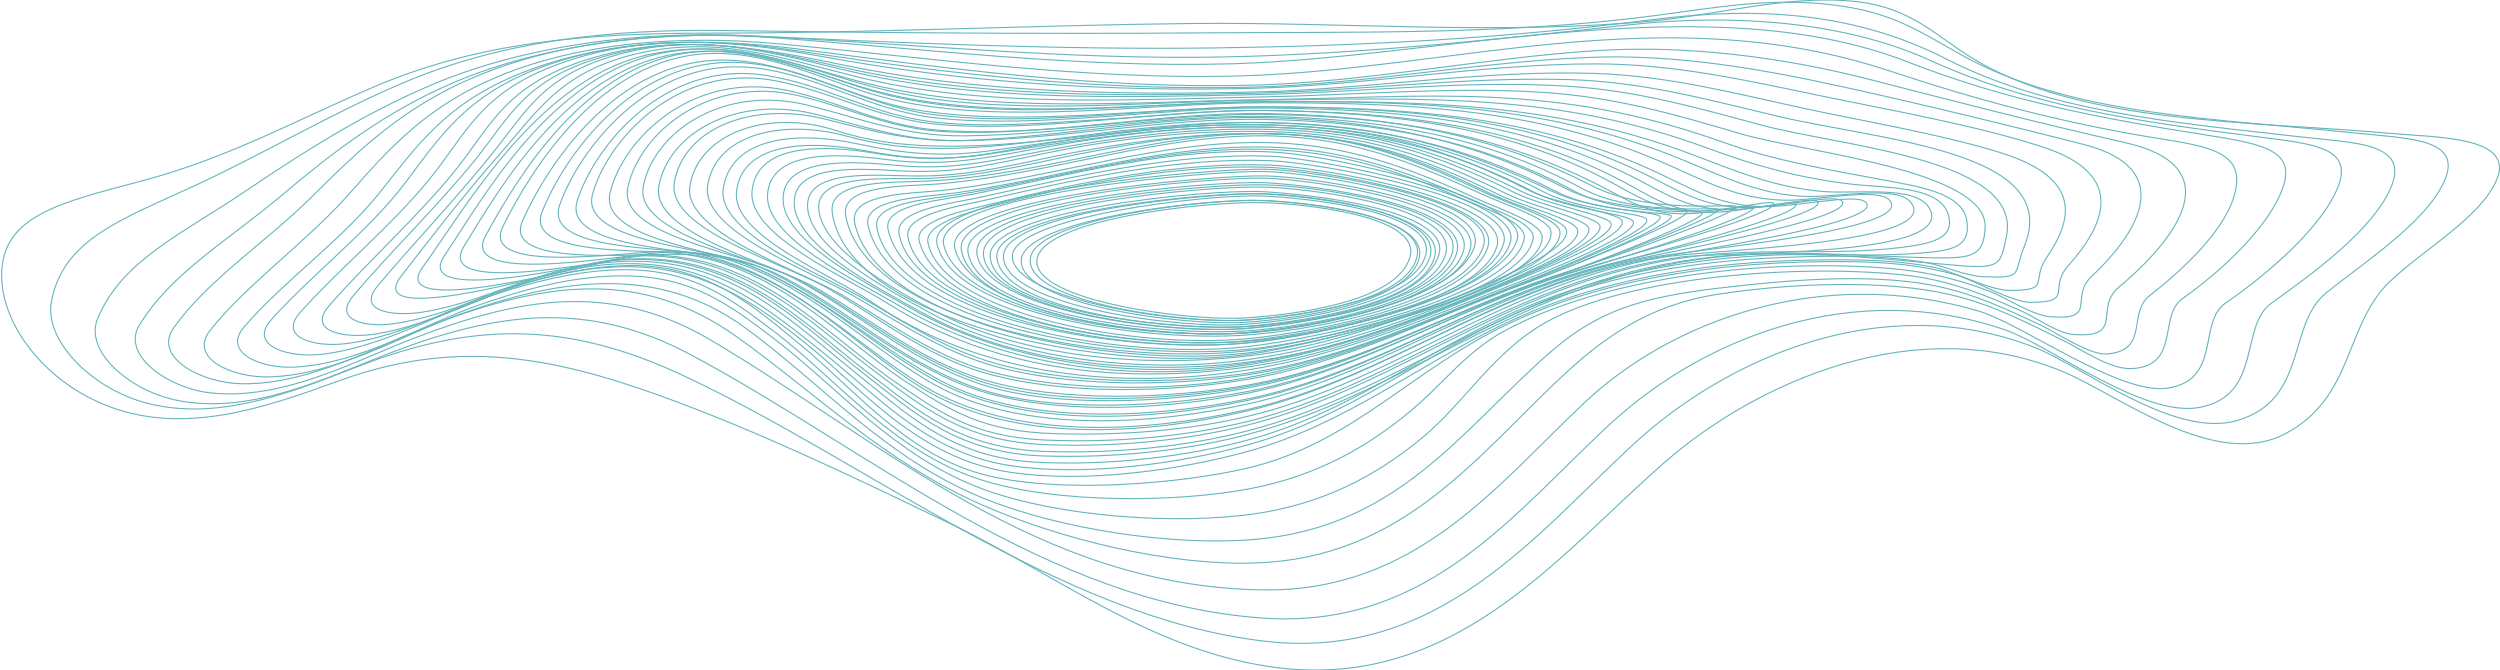 <svg xmlns="http://www.w3.org/2000/svg" width="1123" height="301" viewBox="0 0 1123 301">
    <g fill="none" fill-rule="evenodd" stroke="#008290" stroke-linecap="round" stroke-linejoin="round" stroke-width=".5" opacity=".6">
        <path d="M1073.464 126.526c-20.515 19.71-15.893 52.22-47.18 68.44-31.538 16.348-74.801-17.66-99.469-27.962-66.024-27.579-137.636 4.576-179.101 40.702-47.786 41.632-95.387 104.242-178.043 91.652-54.078-8.238-95.357-41.437-143.936-64.698-41.213-19.733-84.096-40.575-128.84-56.769-50.487-18.273-93.072-25.578-144.521-6.875-32.682 11.88-70.942 25.556-106.586 10.31C19.534 170.099 2.535 147.108.901 127.166c-2.495-30.452 26.19-36.031 63.719-46.141 38.862-10.47 68.617-27.194 103.417-42.028 47.078-20.066 94.911-24.127 150.275-24.113 72.605.018 145.502-3.6 217.503-4.33 68.248-.692 139.085 5.362 207.465-1.232 28.592-2.756 61.764-12.015 91.006-8.558 24.313 2.873 34.867 15.013 51.533 25.281 48.552 29.912 125.175 28.267 187.154 33.797 22.338 1.993 56.786 1.388 48.523 20.956-7.169 16.977-33.34 31.613-48.032 45.73z"/>
        <path d="M1044.864 131.612c-17.493 14.147-8.1 47.473-39.337 57.131-28.66 8.864-69.988-24.33-91.937-32.828-68.581-26.552-138.623 5.748-179.348 43.19-43.997 40.452-87.97 97.729-165.428 89.005-93.295-10.51-178.758-80.86-263.175-119.994-49.388-22.895-91.05-23.884-141.88-4.613-28.38 10.759-63.575 26.471-97.773 17.594-24.99-6.488-46.194-28.296-42.897-45.652 5.315-27.965 31.37-36.759 64.253-51.986 31.774-14.713 60.824-32.18 93.387-46.074 44.007-18.776 92.305-24.438 144.21-23.67 72.175 1.068 144.003 1.618 216.122 1.052 67.427-.53 135.249 1.02 201.82-7.683 27.451-3.589 52.282-8.33 80.39-4.895 26.26 3.21 37.908 11.273 57.128 22.12 49.232 27.784 115.726 28.94 177.07 35.405 24.17 2.546 49.302 2.297 40.474 21.792-8.44 18.643-35.904 36.217-53.08 50.106z"/>
        <path d="M1020.339 136.158c-14.62 10.459-3.735 41.353-32.278 46.848-25.019 4.815-67.484-27.936-87.112-34.735-69.037-23.913-136.054 4.312-176.452 41.087-42.715 38.884-81.852 93.291-156.554 88.325-97.967-6.513-176.733-75.132-257.595-118.313-46.705-24.94-87.48-19.097-135.255-.76-26.928 10.333-61.313 27.75-94.812 21.385-21.608-4.106-42.573-21.962-36.452-36.815 10.807-26.224 38.005-38.088 66.217-57.178 25.168-17.03 52.674-34.603 83.098-47.57 42.064-17.93 93.326-24.716 143.135-22.39 70.227 3.28 139.47 6.409 209.78 5.48 66.631-.878 131.047-4.367 196.673-12.753 48.986-6.26 91.872-2.53 131.369 17.645 46.786 23.9 101.773 28.542 158.873 35.021 25.071 2.845 49.604 2.57 41.033 22.78-8.174 19.276-35.813 39.17-53.668 51.943z"/>
        <path d="M999.71 136.154c-12.604 8.698-1.595 34.531-26.086 38.207-21.478 3.223-65.353-28.817-84.451-34.51-70.219-20.94-137.88 3.702-177.696 41.26-39.243 37.018-75.744 84.978-144.476 83.87-100.966-1.626-169.897-66.243-247.642-112.155-44.844-26.482-85.286-19.349-133.539-.853-25.9 9.928-58.367 27.859-90.781 24.57-19.569-1.986-40.516-17.044-32.556-30.29 14.105-23.476 40.256-38.395 64.309-58.72 22.359-18.893 46.528-37.56 77.593-50.7 38.804-16.41 87.921-22.743 133.754-20.61 71.612 3.33 140.86 10.857 212.634 9.337 61.24-1.296 120.554-7.753 181.286-14.44 45.716-5.033 96.313-1.634 134.818 15.94 45.328 20.69 92.759 27.417 146.464 34.285 27.158 3.473 45.917 4.826 35.478 25.802-8.981 18.046-32.193 37.334-49.11 49.007z"/>
        <path d="M980.28 134.213c-10.798 7.583-.69 30.334-22.781 31.364-9.639.45-22.777-8.744-29.638-12.108-16.193-7.938-32.156-16.453-51.419-21.017-30.319-7.182-73.444-5.097-104.663-.282-32.392 4.996-53.003 20.8-71.28 38.016-38.113 35.903-71.024 80.337-136.143 82.702-38.337 1.393-87.811-10.401-123.781-26.316-43.648-19.313-74.62-50.41-109.733-75.369-43.042-30.596-85.487-24.744-136.206-5.462-24.742 9.407-55.058 26.918-85.523 26.657-18.732-.16-40.538-11.908-31.08-25.158 15.655-21.933 41.43-38.338 62.407-59.2 20.717-20.604 40.574-39.913 73.1-53.586 39.431-16.576 87.676-20.848 133.602-17.515 69.956 5.078 136.32 13.678 206.498 11.709 94.128-2.642 214.173-35.584 303.364-.81 44.131 17.205 85.434 25.27 135.343 33.043 28.121 4.38 40.996 7.888 31.091 28.257-8.058 16.57-28.016 34.443-43.157 45.075z"/>
        <path d="M965.677 132.741c-10.177 7.898.049 24.649-19.142 26.255-7.858.658-23.303-9.826-28.717-12.38-15.863-7.485-31.842-15.199-51.035-18.695-29.07-5.297-65.952-1.912-95.1 1.558-35.238 4.195-54.433 10.386-75.889 29.254-39.529 34.76-67.719 77.881-131.762 83.535-36.205 3.196-87.71-4.267-122.88-18.7-43.985-18.05-72.71-51.943-106.748-76.58-38.865-28.13-82.548-22.334-129.21-5.289-25.005 9.135-53.753 26.56-83.81 27.597-17.083.59-36.93-8.435-26.952-20.955 17.024-21.357 43.778-39.985 62.821-61.71 18.01-20.55 35.161-39.37 66.827-52.414C261.312 18.88 306.27 15.69 349.082 19.63c70.842 6.52 138.575 16.601 209.638 14.417 94.268-2.896 189.644-35.444 290.034-2.199 41.473 13.734 79.346 23.879 125.033 31.038 23.406 3.668 35.128 7.805 29.618 25.7-4.947 16.071-23.99 33.493-37.728 44.154z"/>
        <path d="M951.751 129.055c-11.368 9.475 2.995 22.833-20.26 21.21-7.281-.507-16.863-7.617-23.068-10.362-16.15-7.148-32.434-14.018-52.083-16.251-45.942-5.222-124.915.06-162.424 21.408-22.916 13.043-35.936 35.574-54.545 51.153-21.375 17.893-45.873 30.382-76.303 34.67-34.084 4.802-87.14 1.596-121.814-11.277-39.496-14.664-65.245-45.926-94.175-67.949-22.194-16.895-39.847-29.671-75.069-27.503-20.076 1.236-39.044 6.635-56.614 12.756-24.832 8.649-53.308 26.23-82.48 27.964-15.725.935-33.192-6.405-23.262-18.027 16.941-19.826 43.75-38.892 60.62-59.994 17.407-21.773 29.976-40.442 63.824-53.99 38.11-15.253 82.194-16.365 125.05-10.776 68.09 8.88 135.479 18.03 203.944 16.168 51.795-1.41 102.816-12.316 155.122-15.576 40.016-2.494 83.362 3.206 120.64 12.763 38.772 9.94 76.013 19.668 115.536 28.563 51.647 11.624 18.076 47.784-2.639 65.05z"/>
        <path d="M939.639 124.082c-10.4 9.767 3.223 19.747-18.37 18.23-8.344-.587-20.901-8.995-27.924-11.637-16.803-6.321-31.568-9.4-50.775-10.587-54.629-3.377-122.459 4.92-165.83 28.054-17.74 9.46-27.637 23.242-41.274 34.922-20.735 17.757-44.315 30.828-74.066 36.484-32.381 6.154-86.81 6.927-121.08-4.125-39.063-12.598-65.482-45.934-92.351-66.334-21.315-16.181-39.34-29.816-74.309-27.724-17.559 1.051-34.59 5.475-50.235 10.513-25.077 8.076-50.382 23.74-78.36 27.23-14.866 1.853-33.846-3.483-23.223-15.467 17.228-19.436 44.02-40.048 60.18-61.485 15.663-20.778 27.103-38.873 59.69-51.393C278.07 16.793 319 16.77 358.924 22.917c68.303 10.514 135.668 18.077 204.483 16.217 49.32-1.331 99.478-11.186 149.766-13.321 39.473-1.677 78.004 5.156 115.116 13.301 35.48 7.788 72.431 16.787 107.271 25.663 45.085 11.485 22.043 42.434 4.079 59.305z"/>
        <path d="M929.1 119.295c-9.287 10.41 2.85 16.313-16.566 16.548-8.689.105-25.732-10.068-33.749-12.33-16.388-4.625-31.424-5.82-49.546-5.982-53.806-.476-106.822 7-151.04 27.624-43.365 20.227-70.388 53.82-117.363 65.011-30.117 7.176-86.43 11.992-120.135 2.712-34.387-9.467-58.833-39.8-80.983-57.877-19.937-16.272-41.208-35.936-76.039-35.721-17.68.11-34.878 3.958-50.787 8.68-24.805 7.364-50.309 22.997-77.494 26.394-13.942 1.742-30.7-2.61-20.524-14.065 16.638-18.73 40.609-38.528 57.474-59.103 17.392-21.22 22.959-39.354 58.344-52.324 38.186-13.997 77.357-11.091 117.795-3.615 64.5 11.926 130.106 16.128 195.717 14.384 49.667-1.32 101.377-10.899 152.11-10.936 35.76-.026 68.373 7.47 102.007 14.437 31.692 6.564 70.006 13.3 99.482 22.976 37.945 12.455 27.478 35.053 11.298 53.187z"/>
        <path d="M919.496 115.425c-7.61 11.023 2.301 14.996-16.586 15.02-9.347.011-24.715-8.378-33.894-10.276-17.217-3.563-35.504-3.622-53.422-3.383-50.548.67-98.723 8.964-139.761 28.63-39.73 19.037-71.752 45.263-115.096 57.303-29.37 8.158-73.015 14.64-107.205 9.381-41.301-6.35-66.11-37.294-91.525-57.812-35.325-28.518-64.59-43.356-119.479-28.85-24.831 6.562-47.664 20.357-73.704 24.586-13.48 2.19-31.283-.86-21.022-12.674 16.419-18.902 39.332-39.409 56.256-60.265 16.205-19.97 21.958-37.273 55.565-48.96 39.917-13.882 77.97-7.527 118.495.944 60.688 12.684 125.022 13.78 187.15 12.217 48.989-1.232 100.857-9.893 150.802-8.313 32.756 1.037 61.997 8.69 92.746 15.384 28.88 6.288 61.193 11.508 88.817 19.915 34.952 10.637 35.414 27.52 21.863 47.153z"/>
        <path d="M909.367 110.541c-5.27 12.95.087 14.433-18.386 13.771-8.086-.29-17.568-4.904-25.719-6.331-20.35-3.561-42.257-3.12-63.118-2.381-45.606 1.616-88.706 9.837-125.9 27.341-40.246 18.94-72.434 45.004-116.156 57.011-29.362 8.064-72.701 14.392-106.781 9.106-36.024-5.588-58.481-30.46-80.755-48.405-35.36-28.49-63.262-51.817-121.844-38.279-24.758 5.722-47.802 19.275-73.365 22.973-13.157 1.904-27.961-1.396-18.702-12.435 16.089-19.182 37.918-40.173 54.896-61.23 15.216-18.871 21.547-34.752 53.624-45.055 38.415-12.34 72.518-5.24 110.53 3.448 60.347 13.795 124.992 13.193 187.306 11.741 45.377-1.057 92.767-7.335 138.91-6.086 34.395.932 63.041 9.036 94.842 16.535C845 63.172 926.736 67.85 909.367 110.54z"/>
        <path d="M901.308 106.101c-2.551 12.506-2.72 14.675-20.736 13.231-30.484-2.443-57.774-6.26-89.256-4.513-44.852 2.49-84.987 12.29-120.98 29.968-37.487 18.412-68.326 41.648-109.708 52.846-27.828 7.53-62.476 11.657-94.945 10.006-38.838-1.976-59.128-22.42-82.018-40.757-35.032-28.064-63.548-58.618-124.34-47.03-24.342 4.64-45.669 16.807-70.067 20.435-12.126 1.803-29.405-.14-19.63-11.845 15.822-18.944 36.864-40.788 53.562-62.063 13.672-17.42 21.842-32.194 51.83-41.122 36.878-10.98 67.996-2.665 103.107 5.892 60.289 14.692 125.011 12.613 187.774 11.309 44.935-.934 92.838-6.638 138.362-3.736 30.933 1.971 58.054 9.673 86.493 17.353C827.88 66.099 908.422 71.223 901.308 106.1z"/>
        <path d="M891.733 102.233c-.638 12.116-5.021 13.824-21.454 13.6-30.33-.415-59.548-3.527-90.194-1.163-93.204 7.192-143.082 60.188-219.808 80.526-27.188 7.206-59.522 10.61-91.013 9.643-38.12-1.17-56.9-18.035-79.987-36.018-33.475-26.073-62.807-59.75-121.53-50.88-5.47.827-107.16 31.374-87.47 5.997 13.114-16.902 28.49-36.894 44.513-55.039 15.887-17.99 26.28-35.57 58.102-43.982 37.937-10.028 68.271 1.366 103.656 9.959 56.769 13.785 120.21 9.76 179.333 8.698 41.12-.74 84.719-4.704 126.162-2.158 32.761 2.013 60.137 9.85 89.76 18.661 28.015 8.333 111.296 16.231 109.93 42.156z"/>
        <path d="M883.518 99.206c1.72 11.713-6.218 13.295-20.776 14.476-30.314 2.457-61.193-1.463-91.978 1.636-87.608 8.822-136.9 59.163-210.427 78.244-27.219 7.063-59.496 10.322-90.917 9.232-37.622-1.304-56.357-17.657-79.46-35.313-30.915-23.627-60.232-56.484-114.176-50.55-6.934.763-103.817 27.63-85.806 2.927 18.784-25.761 51.12-83.614 100.221-95.052 37.049-8.632 66.646 4.647 100.43 12.943 54.918 13.487 118.255 7.91 175.642 7.057 76.248-1.134 131.626-8.175 208.066 19.202 22.904 8.202 46.447 12.129 71.435 16.78 15.725 2.928 35.898 5.825 37.746 18.418z"/>
        <path d="M874.903 95.682c4.211 11.668-7.949 13.91-21.68 15.564-29.694 3.577-61.067.064-91.276 3.775-82.089 10.083-131.237 58.144-201.598 75.934-27.297 6.902-59.483 10.016-90.827 8.78-37.089-1.463-55.792-17.358-78.885-34.68-28.243-21.184-58.113-52.842-106.918-49.956-7.755.459-100.38 24.01-84.04-.31 17.305-25.755 47.73-81.164 97.83-90.968 37.133-7.266 67.706 9.034 101.141 16.85 51.595 12.062 114.18 4.922 167.943 4.301 73.843-.851 132.911-3.374 200.442 21.599 21.118 7.81 40.984 13.432 64.991 16.194 14.997 1.726 38.472.712 42.877 12.917z"/>
        <path d="M866.67 93.523c12.885 22.638-93.485 19.248-112.547 22.071C677.134 127 627.752 172.71 560.317 189.35c-27.403 6.76-59.65 9.718-91 8.307-32.522-1.463-47.927-12.751-69.25-27.533-29.603-20.522-60.075-55.98-108.863-55.528-9.58.09-97.586 20.172-82.78-3.956 15.76-25.681 46.15-79.001 96.22-86.621 34.034-5.18 63.033 10.725 93.337 18.07 51.542 12.494 115.324 4.127 168.891 3.693 71.425-.58 130.826.061 193.644 23.789 18.968 7.165 36.598 14.734 58.746 16.471 14.88 1.167 41.46-2.97 47.409 7.482z"/>
        <path d="M858.512 91.113c13.77 18.707-91.477 21.037-111.148 24.384-72.648 12.362-121.312 55.752-186.349 71.394-26.665 6.415-57.117 8.872-87.406 7.906-31.768-1.013-46.33-9.83-67.847-24.1-29.7-19.696-59.796-54.536-106.205-57.257-11.76-.69-94.648 16.368-81.372-7.674 13.758-24.913 44.383-77.844 94.341-82.41 31.312-2.862 57.934 12.261 85.65 19.205 51.47 12.896 116.239 3.358 169.687 3.104 68.85-.327 127.257 1.452 186.93 25.703 17.612 7.158 33.884 15.643 54.962 16.819 14.704.82 42.582-5.461 48.757 2.926z"/>
        <path d="M848.72 89.869c12.25 13.65-88.373 22.207-109.018 26.1-68.863 12.988-116.8 54.006-179.536 68.642-46.77 10.912-105.624 14.637-146.292-10.513-31.022-19.184-61.977-55.517-107.915-61.204-14.526-1.798-91.86 12.567-79.972-11.33 12.063-24.252 43.177-75.86 92.85-77.518 29.826-.996 55.52 14.502 82.314 20.748 50.17 11.698 114.458 1.442 166.152 1.377 66.467-.082 123.895 2.519 180.642 27.255 17.973 7.836 32.13 16.098 54.25 16.512 13.911.26 41.298-5.892 46.525-.069z"/>
        <path d="M838.061 90.816c9.56 9.617-83.195 22.429-104.623 26.98-65.164 13.843-112.525 52.455-173.116 66.178-47.369 10.73-105.253 13.92-146.254-11.073-30.21-18.413-58.921-49.797-100.447-58.073-15.353-3.059-89.306 7.757-78.866-15.722C245.568 74.79 276.717 26.2 325.861 27.01c29.43.485 55.678 16.796 83.392 21.924 47.49 8.786 109.988-1.024 158.484-.92 64.162.135 120.624 3.886 174.713 28.594 15.76 7.2 28.371 15.457 48.162 16.194 15.178.566 43.208-6.252 47.45-1.986z"/>
        <path d="M827.22 90.195c8.019 7.74-77.33 22.72-99.037 27.704-62.022 14.238-108.556 50.542-167.24 63.444-44.067 9.69-102.568 13.513-141.95-8.985-31.322-17.894-57.79-46.827-97.65-57.337-16.958-4.471-86.893 3.16-77.777-19.964 9.524-24.165 40.87-69.768 89.168-66.93 29.86 1.754 55.216 19.043 84.804 23.12 46.197 6.367 104.672-3.504 151.098-3.253 62.354.336 117.326 4.724 169.113 29.65 15.75 7.58 27.288 15.763 47.952 15.607 13.78-.105 38.28-6.183 41.52-3.056z"/>
        <path d="M816.353 90.4c6.653 5.838-72.256 22.938-93.853 28.322-59.142 14.74-104.718 48.954-161.74 61.062-44.424 9.434-102.603 12.71-142.157-9.701-30.134-17.075-54.11-41.99-90.55-53.93-18.77-6.15-84.637-1.04-76.632-24.09 8.325-23.97 40.045-66.74 87.03-61.646 29.384 3.186 52.198 19.323 82.422 22.595 45.906 4.972 101.955-4.913 147.855-4.51 60.542.533 114.347 5.834 163.945 30.578 14.017 6.992 24.06 14.637 42.487 15.085 14.04.342 38.568-6.07 41.193-3.766z"/>
        <path d="M806.45 91.423c5.541 4.912-67.25 22.955-89.038 28.819-56.482 15.198-101.236 47.43-156.612 58.886-41.494 8.584-99.971 12.242-138.043-8-30.565-16.252-53.613-39.15-87.76-52.549-19.465-7.638-82.911-5.499-75.675-28.45 7.592-24.08 38.874-63.51 84.774-56.25 26.874 4.25 47.754 17.836 75.79 20.98 24.034 2.696 50.924.263 74.768-1.147 25.314-1.496 49.489-4.36 74.387-4.073 58.685.673 111.461 6.63 158.994 31.351 13.372 6.955 22.273 14.183 40.305 14.386 13.015.147 36.163-5.68 38.11-3.953z"/>
        <path d="M796.515 91.167c4.718 4.1-62.924 23.029-84.657 29.234-54.085 15.445-97.974 45.533-151.796 56.276-38.211 7.627-93.527 10.876-130.511-5.028-33.142-14.251-55.644-37.113-88.48-51.788-19.416-8.676-81.063-10.184-74.888-32.666 6.647-24.205 38.1-59.453 82.346-50.88 26.015 5.04 46.097 17.438 74.078 19.67 45.94 3.664 99.937-7.041 145.969-6.37 56.832.83 108.493 7.155 154.254 31.774 13.712 7.376 22.17 13.492 40.654 13.347 11.364-.089 31.671-4.75 33.031-3.57z"/>
        <path d="M787.549 92.746c4.212 3.754-58.937 22.955-80.445 29.432-51.775 15.592-94.708 43.73-147.042 53.75-34.015 6.512-88.255 10.36-122.945-2.152-34.488-12.44-57.739-36.202-89.324-51.266-20.352-9.707-79.133-13.752-73.689-36.094 5.93-24.333 37.18-54.847 79.577-45.782 23.635 5.052 42.193 15.879 67.91 17.846 46.685 3.572 100.76-7.886 147.243-7.081 56.745.983 103.629 8.483 149.718 31.954 14.408 7.338 21.438 13.344 40.881 12.607 9.746-.37 27.097-4.123 28.116-3.214z"/>
        <path d="M779.618 92.638c3.252 2.684-54.578 22.762-76.554 29.77-49.592 15.814-91.864 42.374-142.671 51.87-33.08 6.184-85.322 9.575-119.624-1.634-33.405-10.916-57.13-33.84-86.112-48.717-20.508-10.526-77.357-17.608-72.629-39.73 5.236-24.49 36.413-50.75 76.832-41.18 22.871 5.417 41.28 15.128 66.65 16.192 46.671 1.955 97.654-9.095 143.916-8.183 55.591 1.097 100.34 9.242 145.4 32.29 25.882 13.24 63.173 7.987 64.792 9.322z"/>
        <path d="M771.634 94.01c2.955 2.53-51.338 22.775-73.08 30.012-47.681 15.871-89.176 40.682-138.523 49.594-34.16 6.17-85.575 9.045-120.307-2.574-30.399-10.168-53.155-30.227-79.093-44.328-20.092-10.923-75.671-21.59-71.676-42.898 4.573-24.395 35.731-46.114 74.176-36.478 24.426 6.123 42.703 13.904 70.004 13.677 45.353-.379 91.438-9.69 136.196-8.699 53.424 1.184 98.44 9.197 141.24 32.308 22.846 12.337 59.911 8.4 61.063 9.386z"/>
        <path d="M764.63 95.484c2.928 2.701-48.544 22.739-69.866 30.105-45.898 15.859-86.606 39.107-134.728 47.474-33.861 5.888-82.413 8.01-117.292-2.198-29.422-8.61-52.248-28.069-76.253-41.555-20.157-11.324-74.17-24.46-70.57-45.444 4.145-24.156 35.023-41.598 71.288-32.345 21.806 5.564 40.138 11.903 64.28 11.673 46.017-.438 92.691-10.6 138.121-9.53 52.331 1.232 95.57 9.672 137.513 32.182 21.307 11.435 56.237 8.468 57.507 9.638z"/>
        <path d="M757.62 94.889c2.985 2.84-46.204 22.735-66.74 30.097-44.224 15.855-84.207 37.654-131.016 45.522-34.44 5.79-82.6 7.195-118.078-3.16-26.705-7.794-48.065-25.363-69.693-37.72-20.603-11.773-72.534-26.485-69.189-47.466 3.835-24.053 34.424-37.147 68.398-28.482 21.49 5.482 39.97 10.325 63.533 9.366C480.65 61.18 524.59 51.7 569.699 52.876c52.26 1.364 92.004 10.526 133.939 31.95 19.716 10.073 52.536 8.688 53.982 10.063z"/>
        <path d="M750.606 96.9c3.069 3.257-43.767 22.442-63.826 29.783-42.564 15.574-80.94 34.96-127.282 43.11-33.45 5.881-81.248 6.185-114.938-2.876-25.74-6.923-46.572-23.013-66.965-34.76-20.469-11.792-70.947-27.991-67.695-48.585 3.739-23.665 35.238-34.937 65.689-24.9 55.727 18.365 130.217-5.258 193.996-3.554 50.827 1.359 89.4 10.577 130.186 31.272 18.42 9.345 49.136 8.706 50.835 10.51z"/>
        <path d="M745.597 97.195c3.091 3.873-41.439 22.403-61.274 29.858-41.067 15.435-79.585 34.412-123.77 41.276-31.893 4.956-73.931 5.507-107.331-2.176-27.394-6.3-47.778-20.377-69.028-32.815-20.325-11.896-69.306-29.316-66.313-49.86 3.384-23.225 33.634-30.329 62.902-22.203 56.562 15.703 108.601-7.92 190.12-6.183 50.294 1.072 85.699 11.115 126.277 30.825 17.554 8.526 46.568 8.962 48.417 11.278z"/>
        <path d="M739.59 98.447c3.088 4.818-39.411 22.287-58.75 29.722-39.605 15.226-77.389 33.055-120.33 39.446-32.353 4.815-75.002 5.091-108.585-3.105-24.518-5.983-43.223-18.212-62.445-29.456-20.291-11.869-67.592-30.254-64.594-50.36 3.38-22.664 31.836-26.163 60.168-20.106 20.795 4.446 37.797 6.158 59.808 3.126 43.089-5.933 83.898-12.813 126.25-11.566 47.578 1.4 83.578 9.839 122.29 30.048 16.645 8.69 44.25 9.229 46.188 12.25z"/>
        <path d="M733.602 99.418c2.901 5.779-37.594 22.026-56.48 29.375-38.281 14.898-74.596 30.763-117.19 37.473-62.72 9.88-123.26.326-168.586-30.717-18.792-12.87-62.878-29.729-60.504-49.59 2.614-21.863 31.48-23.26 57.777-18.252 21.168 4.032 37.28 4.501 59.114.977 41.633-6.719 81.98-12.754 123.067-11.523 46.466 1.391 81.044 9.679 118.684 29.361 14.423 7.543 42.408 9.49 44.118 12.896z"/>
        <path d="M728.64 99.135c2.421 6.87-35.477 21.955-54.21 29.463-36.972 14.819-73.508 30.619-114.137 36.265-58.728 8.16-114.833.963-160.982-28.24-19.49-12.334-63.296-30.85-61.508-50.682 1.917-21.253 30.914-21.145 55.452-17.082 21.879 3.622 37.314 2.785 59.247-1.272 39.726-7.348 79.537-12.627 118.913-11.413 46.048 1.42 77.691 9.999 115.078 29.208 11.93 6.13 40.9 10.22 42.146 13.753z"/>
        <path d="M723.617 100.216c2.607 6.243-33.858 21.732-52.101 29.136-35.696 14.488-70.511 28.31-110.956 34.538-55.746 8.585-113.005-.749-156.027-26.211-20.023-11.85-60.828-30.498-59.763-50.04 1.1-20.17 30.593-18.974 53.38-15.981 24.433 3.209 41.504-.046 65.333-4.464 36.1-6.693 72.712-11.153 108.438-10.018 44.042 1.4 75.49 10.86 111.546 28.823 12.474 6.214 38.677 10.687 40.15 14.217z"/>
        <path d="M718.659 101.37c2.102 7.04-32.675 21.683-50.202 28.878-34.833 14.297-68.286 27.002-107.641 32.911-52.758 7.923-109.748-.886-151.21-24.413-20.747-11.772-57.817-30.381-57.856-49.24-.04-18.93 30.04-17.247 51.21-15.215 24.27 2.33 41.965-1.918 65.253-6.404 34.533-6.652 69.97-10.807 104.19-9.713 43.042 1.377 72.875 10.697 107.916 28.34 11.672 5.877 37.147 10.862 38.34 14.855z"/>
        <path d="M713.694 102.621c1.592 7.842-31.334 21.508-48.509 28.619-33.797 13.993-67.662 26.881-105.005 31.484-49.688 6.124-105.547.34-147.022-22.847-20.404-11.408-55.752-29.62-56.398-48.345-.638-18.504 29.63-15.688 49.199-14.693 26.844 1.364 46.16-4.786 71.8-9.63 31.146-5.885 63.65-8.992 94.28-8.04 42.08 1.31 70.353 10.885 104.848 27.966 11.155 5.525 35.896 10.994 36.807 15.486z"/>
        <path d="M708.725 103.543c1.028 8.468-29.957 21.173-46.736 28.147-32.682 13.586-64.844 24.744-102.045 29.919-47.426 6.596-104.38-.44-142.555-21.291-20.322-11.1-53.353-28.787-54.604-46.96-1.199-17.426 29.094-14.613 47.314-14.31 26.168.434 46.617-5.612 71.41-10.363 29.903-5.73 61.092-9.455 90.521-8.55 41.157 1.268 67.582 11.008 101.457 27.446 10.79 5.235 34.635 10.995 35.238 15.962z"/>
        <path d="M703.72 103.694c1.105 8.57-28.676 20.925-45.012 27.767-31.379 13.141-64.69 24.625-99.467 28.596-45.342 5.18-99.544.488-138.597-19.95-20.802-10.886-50.811-28.112-52.813-45.71-1.856-16.327 28.6-13.886 45.637-14.183 25.162-.438 47.741-6.334 71.542-11.072 29.161-5.804 57.828-9.935 86.562-9.013 40.017 1.285 65.01 10.952 98.146 26.948 11.053 5.337 33.319 11.32 34.002 16.617z"/>
        <path d="M700.736 104.135c1.419 21.196-102.502 49.985-140.639 55.127-63.465 8.557-179.21-14.782-186.23-63.582-2.235-15.527 28.293-13.482 44.422-14.416C471.395 78.19 520.662 58.49 572.7 60.093c37.989 1.17 63.453 11.92 95.284 26.865 11.006 5.168 32.363 11.371 32.753 17.177z"/>
        <path d="M696.75 104.469c.345 22.01-99.687 48.757-136.377 53.093-60.815 7.19-171.837-12.52-180.466-60.578-2.6-14.485 27.722-13.091 42.887-14.472 51.574-4.693 100.584-23.087 150.093-21.404 35.1 1.193 62.035 11.912 92.412 25.936 10.955 5.058 31.352 11.188 31.451 17.425z"/>
        <path d="M692.75 106.701c-.785 22.934-95.71 47.488-132.986 51.912-59.667 7.08-166.612-13.02-175.832-58.553-2.789-13.773 27.18-13.007 41.432-14.735 50.135-6.08 97.953-22.83 146.445-21.216 33.874 1.127 61.034 11.167 90.55 24.709 10.992 5.043 30.617 11.202 30.391 17.883z"/>
        <path d="M688.695 107.177c-4.402 25.08-92.997 46.32-128.712 49.786-57.35 5.566-159.709-11.032-170.025-55.486-2.964-12.774 26.522-12.918 40.01-14.908C478.224 79.447 524.63 64.45 571.51 66.13c32.629 1.17 59.68 10.471 88.209 23.191 9.752 4.348 30.232 10.696 28.976 17.856z"/>
        <path d="M684.672 107.321c-4.953 25.351-89.403 44.555-125.349 48.499-57.25 6.282-157.058-12.659-165.421-53.389-2.432-11.847 24.978-12.96 38.921-15.38 46.579-8.085 91.966-21.547 137.62-19.915 31.54 1.128 58.546 9.758 86.238 22.022 9.859 4.366 29.458 10.66 27.991 18.163z"/>
        <path d="M681.591 107.26c-6.289 25.221-87.387 43.815-121.923 46.87-53.594 4.744-151.193-9.602-160.738-50.953-2.674-11.585 25.158-13.333 38.178-15.957 44.93-9.052 89.053-21.016 133.291-18.994 30.77 1.407 115.507 21.731 111.192 39.034z"/>
        <path d="M678.553 108.346c-6.31 25.19-82.689 41.926-118.555 45.65-52.794 5.482-149.436-11.588-156.142-49.007-1.936-10.801 23.223-13.462 37.17-16.522 43.058-9.449 86.616-19.765 129.342-18.333 20.792.696 113.208 18.16 108.185 38.212z"/>
        <path d="M675.505 109.128c-6.726 24.954-80.232 40.442-115.577 43.95-51.114 5.074-145.365-10.852-152.072-46.597-1.927-10.274 22.79-13.77 36.375-16.92 41.25-9.57 84.77-18.854 125.76-17.412 21.925.771 111.03 16.509 105.514 36.979z"/>
        <path d="M672.475 110.41c-6.9 24.925-78.284 40.204-112.13 42.895-50.024 3.98-137.657-8.892-147.407-44.926-2.628-9.713 22.903-14.37 35.05-17.376 39.59-9.793 82.68-18.176 122.088-16.868 21.618.717 108.166 15.437 102.399 36.276z"/>
        <path d="M668.447 110.542c-7.005 24.721-74.794 38.48-108.742 41.662-48.761 4.57-136.09-10.633-142.845-43.122-1.906-9.17 21.432-14.645 34.329-17.94 37.773-9.654 80.186-17.234 117.934-16.012 21.374.691 105.287 14.37 99.324 35.412z"/>
        <path d="M666.417 110.329c-7.226 24.482-73.03 37.697-106.167 40.143-45.632 3.369-132.716-9.282-139.371-41.083-4.751-22.7 123.233-34.136 148.56-33.351 21.281.66 103.167 13.322 96.978 34.29z"/>
        <path d="M662.395 110.502c-7.242 24.192-70.655 36.68-103.139 38.997-43.502 3.105-127.67-8.005-135.329-39.489-5.574-22.917 122.07-33.615 144.26-32.984 21.035.6 100.51 12.425 94.208 33.476z"/>
        <path d="M660.492 111.609c-5.8 23.102-67.566 34.972-100.178 37.773-41.992 3.607-124.606-8.513-131.399-37.875-5.28-22.827 117.801-33.148 140.088-32.476 21.896.66 96.69 11.856 91.489 32.578z"/>
        <path d="M657.47 112.333c-5.886 23.186-66.384 35.23-97.597 37.28-38.38 2.52-122.203-6.966-127.997-37.05-4.526-23.5 113.906-33.194 136.486-32.531 21.655.636 94.45 11.258 89.109 32.3z"/>
        <path d="M654.488 113.047c-5.511 22.819-65.485 33.692-95.016 35.6-36.144 2.334-119.585-6.603-124.62-35.103-3.988-22.575 109.617-32.47 132.914-31.476 21.899.934 91.793 9.984 86.722 30.98z"/>
        <path d="M652.475 113.103c-5.542 22.385-62.443 31.841-92.42 34.412-35.056 3.006-118.074-7.926-121.252-33.707-2.78-22.555 104.573-31.389 129.356-30.779 21.064.519 89.461 9.287 84.316 30.074z"/>
        <path d="M649.462 113.72c-5.543 22.317-60.421 31.361-89.8 33.842-33.044 2.79-115.385-7.703-117.877-32.969-2.227-22.578 101.105-31.151 125.794-30.565 20.756.493 87.072 8.801 81.883 29.693z"/>
        <path d="M646.332 114.51c-6.81 22.155-59.377 30.716-87.116 32.27-30.423 1.704-112.234-6.255-114.44-31.312-1.866-21.195 98.001-30.488 122.17-29.38 17.673.81 85.746 7.729 79.386 28.422z"/>
        <path d="M644.52 115.011c-4.685 20.941-56.677 29.363-84.972 31.612-29.965 2.38-108.54-6.348-111.74-30.594-2.793-21.15 97.66-29.921 119.331-28.958 20.879.93 81.825 8.067 77.38 27.94z"/>
        <path d="M642.513 114.584c-4.66 20.789-55.726 28.894-82.766 31.083-29.215 2.365-107.68-7.89-108.986-30.053-1.203-20.398 92.765-29.097 116.436-28.593 19.888.422 79.78 7.661 75.316 27.563z"/>
        <path d="M640.503 114.263c-4.648 19.921-53.845 27.406-80.345 29.447-29.687 2.287-104.918-9.117-105.408-28.419-.443-17.586 86.935-28.275 112.699-27.22 20.188.828 77.523 7.041 73.054 26.192z"/>
        <path d="M637.497 115.86c-4.615 19.768-52.129 27.113-77.823 28.912-26.612 1.863-101.442-7.73-100.921-27.77.476-18.29 82.887-27.94 108.045-26.93 19.759.793 75.15 6.717 70.699 25.787z"/>
        <path d="M636.49 115.425c-4.617 19.583-50.747 26.623-76.127 28.36-25.668 1.756-98.359-7.208-97.607-27.12.693-18.37 79.838-27.56 104.64-26.596 19.52.758 73.558 6.413 69.093 25.356z"/>
        <path d="M633.366 115.497c-5.663 19.566-49.013 25.67-73.889 27.317-24.648 1.632-95.664-7.512-93.687-26.014 1.974-18.468 75.158-26.236 100.58-25.781 17.366.31 72.494 5.489 66.996 24.478z"/>
    </g>
</svg>
